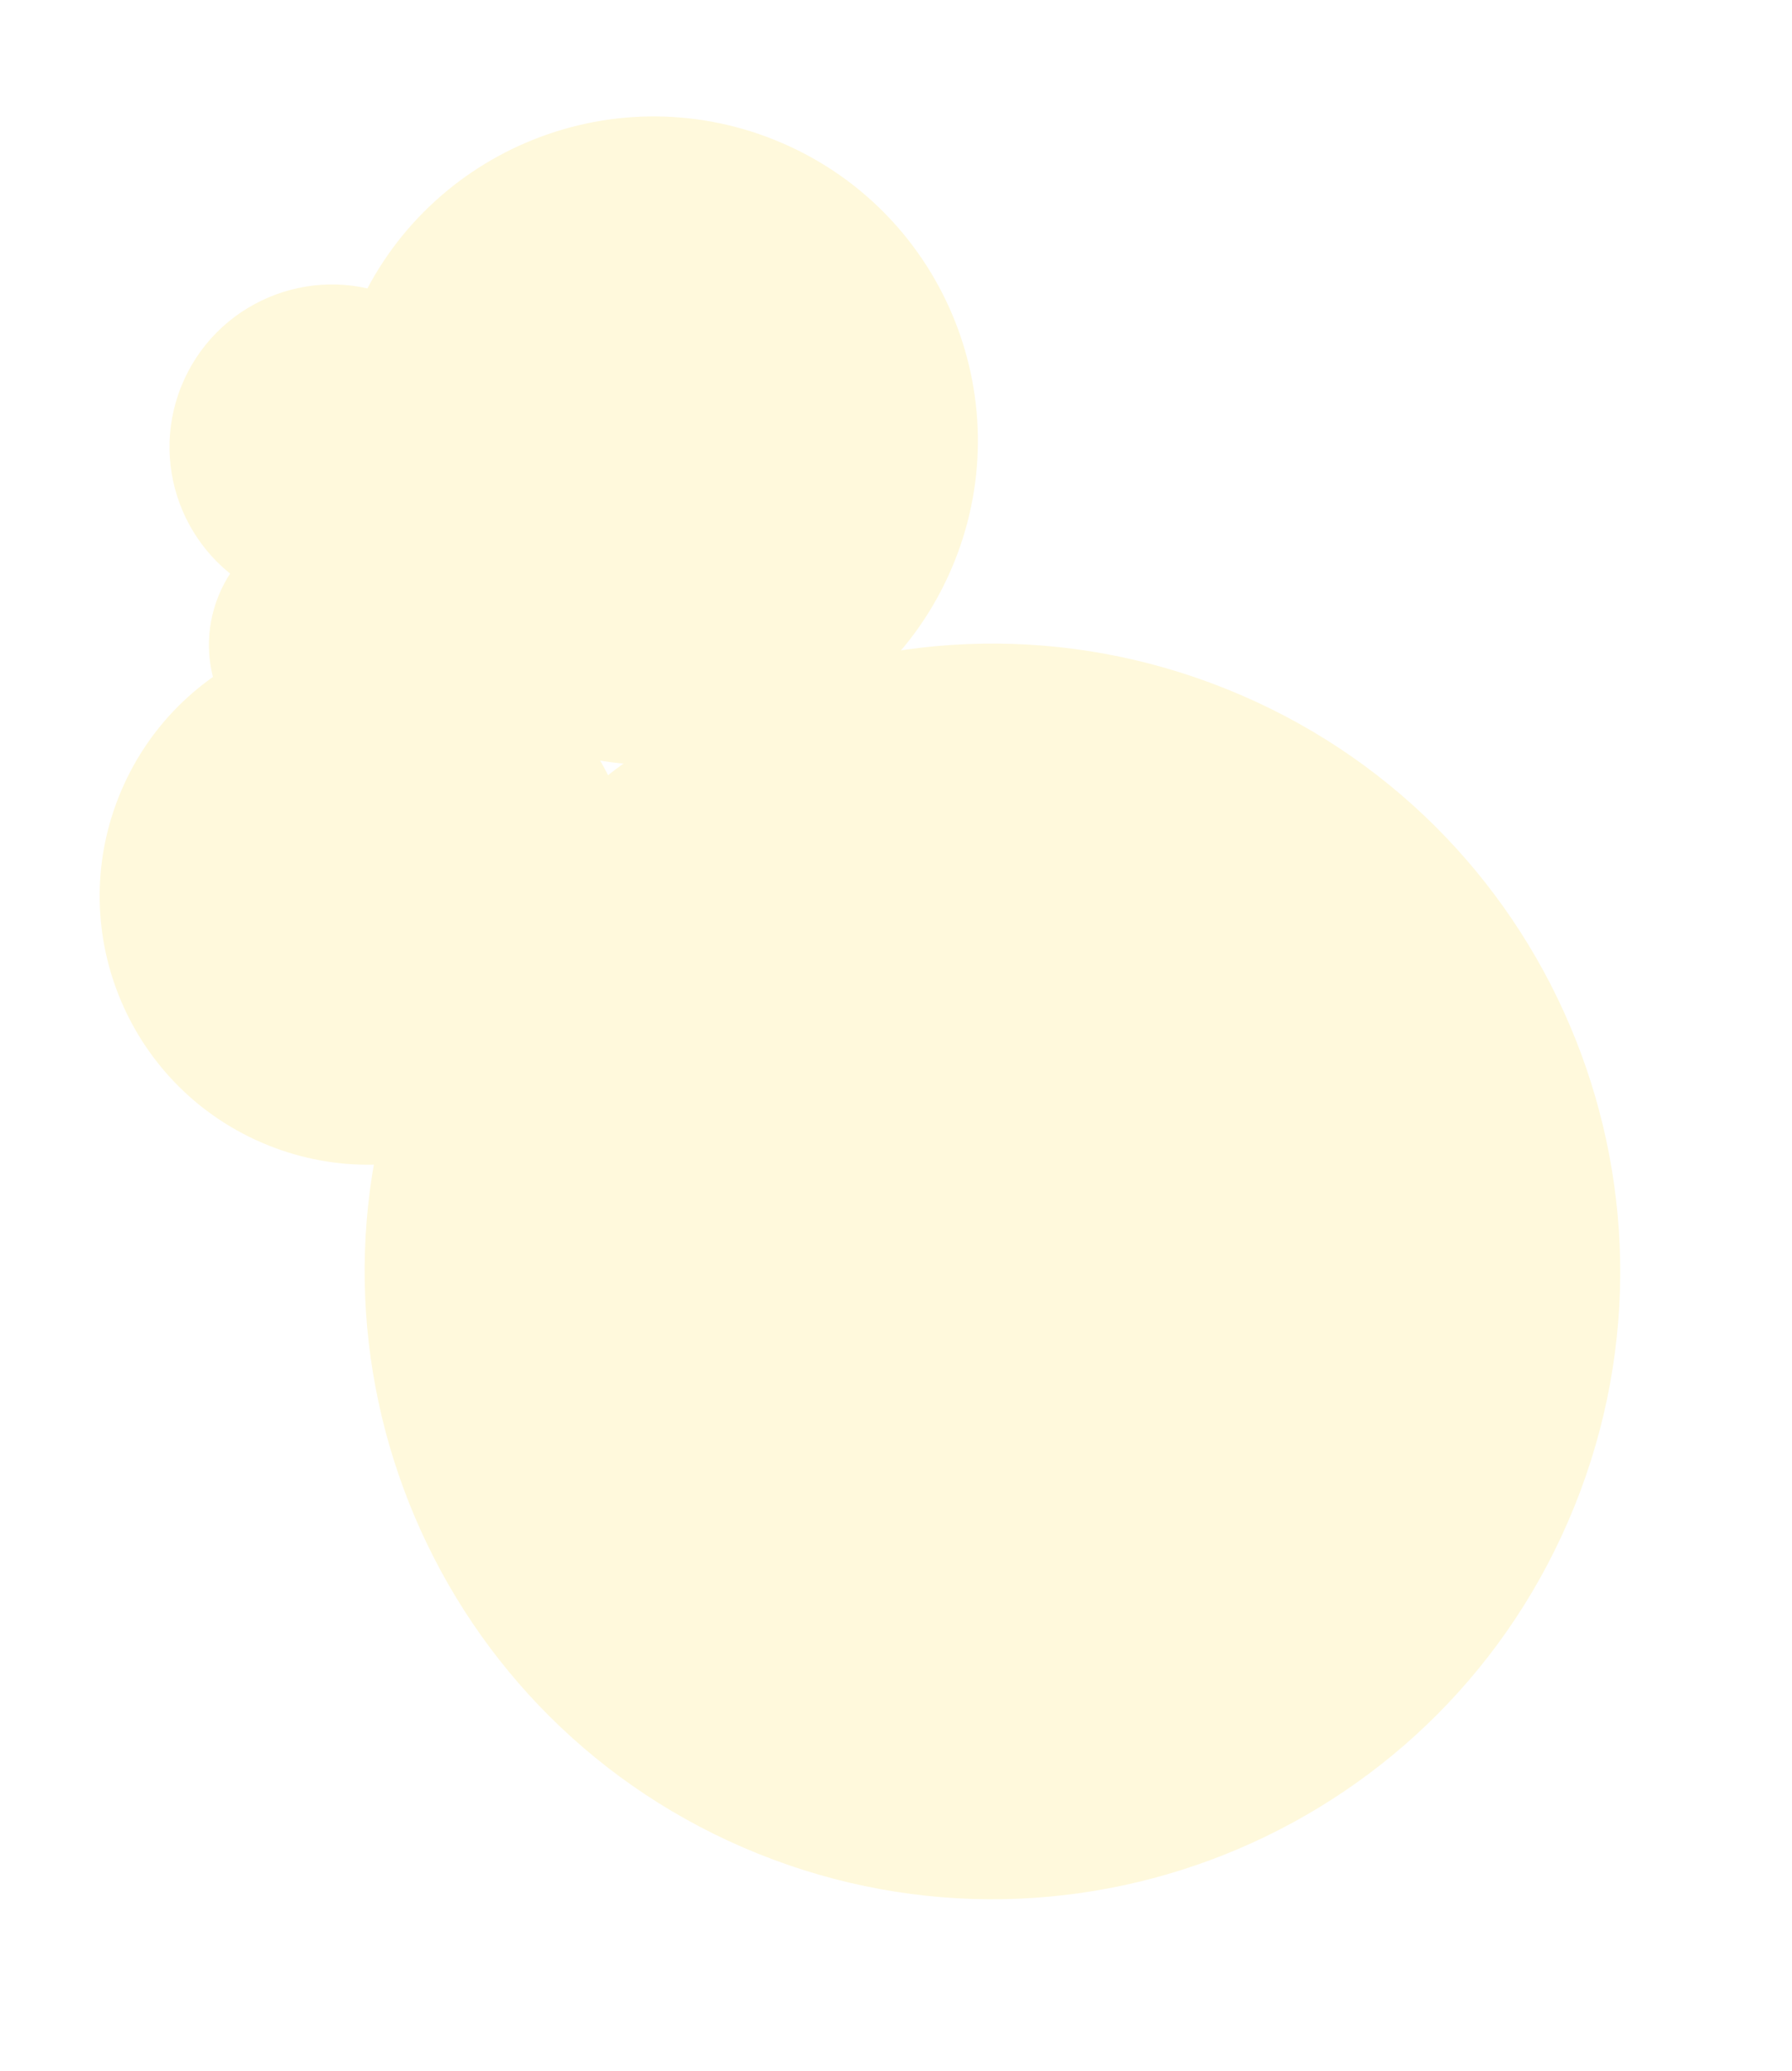 <?xml version="1.0" encoding="UTF-8"?> <svg xmlns="http://www.w3.org/2000/svg" width="951" height="1099" viewBox="0 0 951 1099" fill="none"> <g filter="url(#filter0_d_1099_44)"> <path d="M132.197 597.708C59.187 568.302 23.838 485.278 53.243 412.269C82.649 339.259 165.673 303.91 238.683 333.315C311.693 362.721 347.041 445.745 317.636 518.755C288.23 591.765 205.206 627.113 132.197 597.708Z" fill="#FFF9DC"></path> <path d="M392.241 973.641C221.608 904.917 138.994 710.88 207.718 540.246C276.442 369.613 470.479 287 641.112 355.724C811.745 424.447 894.359 618.485 825.635 789.118C756.911 959.751 562.874 1042.36 392.241 973.641Z" fill="#FFF9DC"></path> <path d="M272.593 383.463C184.452 347.963 141.778 247.733 177.278 159.593C212.777 71.452 313.007 28.778 401.148 64.277C489.288 99.777 531.962 200.007 496.463 288.147C460.964 376.288 360.734 418.962 272.593 383.463Z" fill="#FFF9DC"></path> <path d="M133.982 307.178C89.809 289.387 68.423 239.155 86.214 194.982C104.005 150.809 154.236 129.422 198.409 147.213C242.582 165.004 263.969 215.236 246.178 259.409C228.387 303.582 178.155 324.969 133.982 307.178Z" fill="#FFF9DC"></path> <path d="M144.324 396.555C108.799 382.247 91.599 341.849 105.907 306.324C120.215 270.799 160.613 253.599 196.138 267.907C231.663 282.216 248.863 322.613 234.555 358.138C220.247 393.663 179.849 410.863 144.324 396.555Z" fill="#FFF9DC"></path> </g> <defs> <filter id="filter0_d_1099_44" x="32.886" y="41.773" width="846.954" height="986.073" filterUnits="userSpaceOnUse" color-interpolation-filters="sRGB"> <feFlood flood-opacity="0" result="BackgroundImageFix"></feFlood> <feColorMatrix in="SourceAlpha" type="matrix" values="0 0 0 0 0 0 0 0 0 0 0 0 0 0 0 0 0 0 127 0" result="hardAlpha"></feColorMatrix> <feOffset dx="10" dy="10"></feOffset> <feGaussianBlur stdDeviation="10"></feGaussianBlur> <feComposite in2="hardAlpha" operator="out"></feComposite> <feColorMatrix type="matrix" values="0 0 0 0 0 0 0 0 0 0 0 0 0 0 0 0 0 0 0.25 0"></feColorMatrix> <feBlend mode="normal" in2="BackgroundImageFix" result="effect1_dropShadow_1099_44"></feBlend> <feBlend mode="normal" in="SourceGraphic" in2="effect1_dropShadow_1099_44" result="shape"></feBlend> </filter> </defs> </svg> 